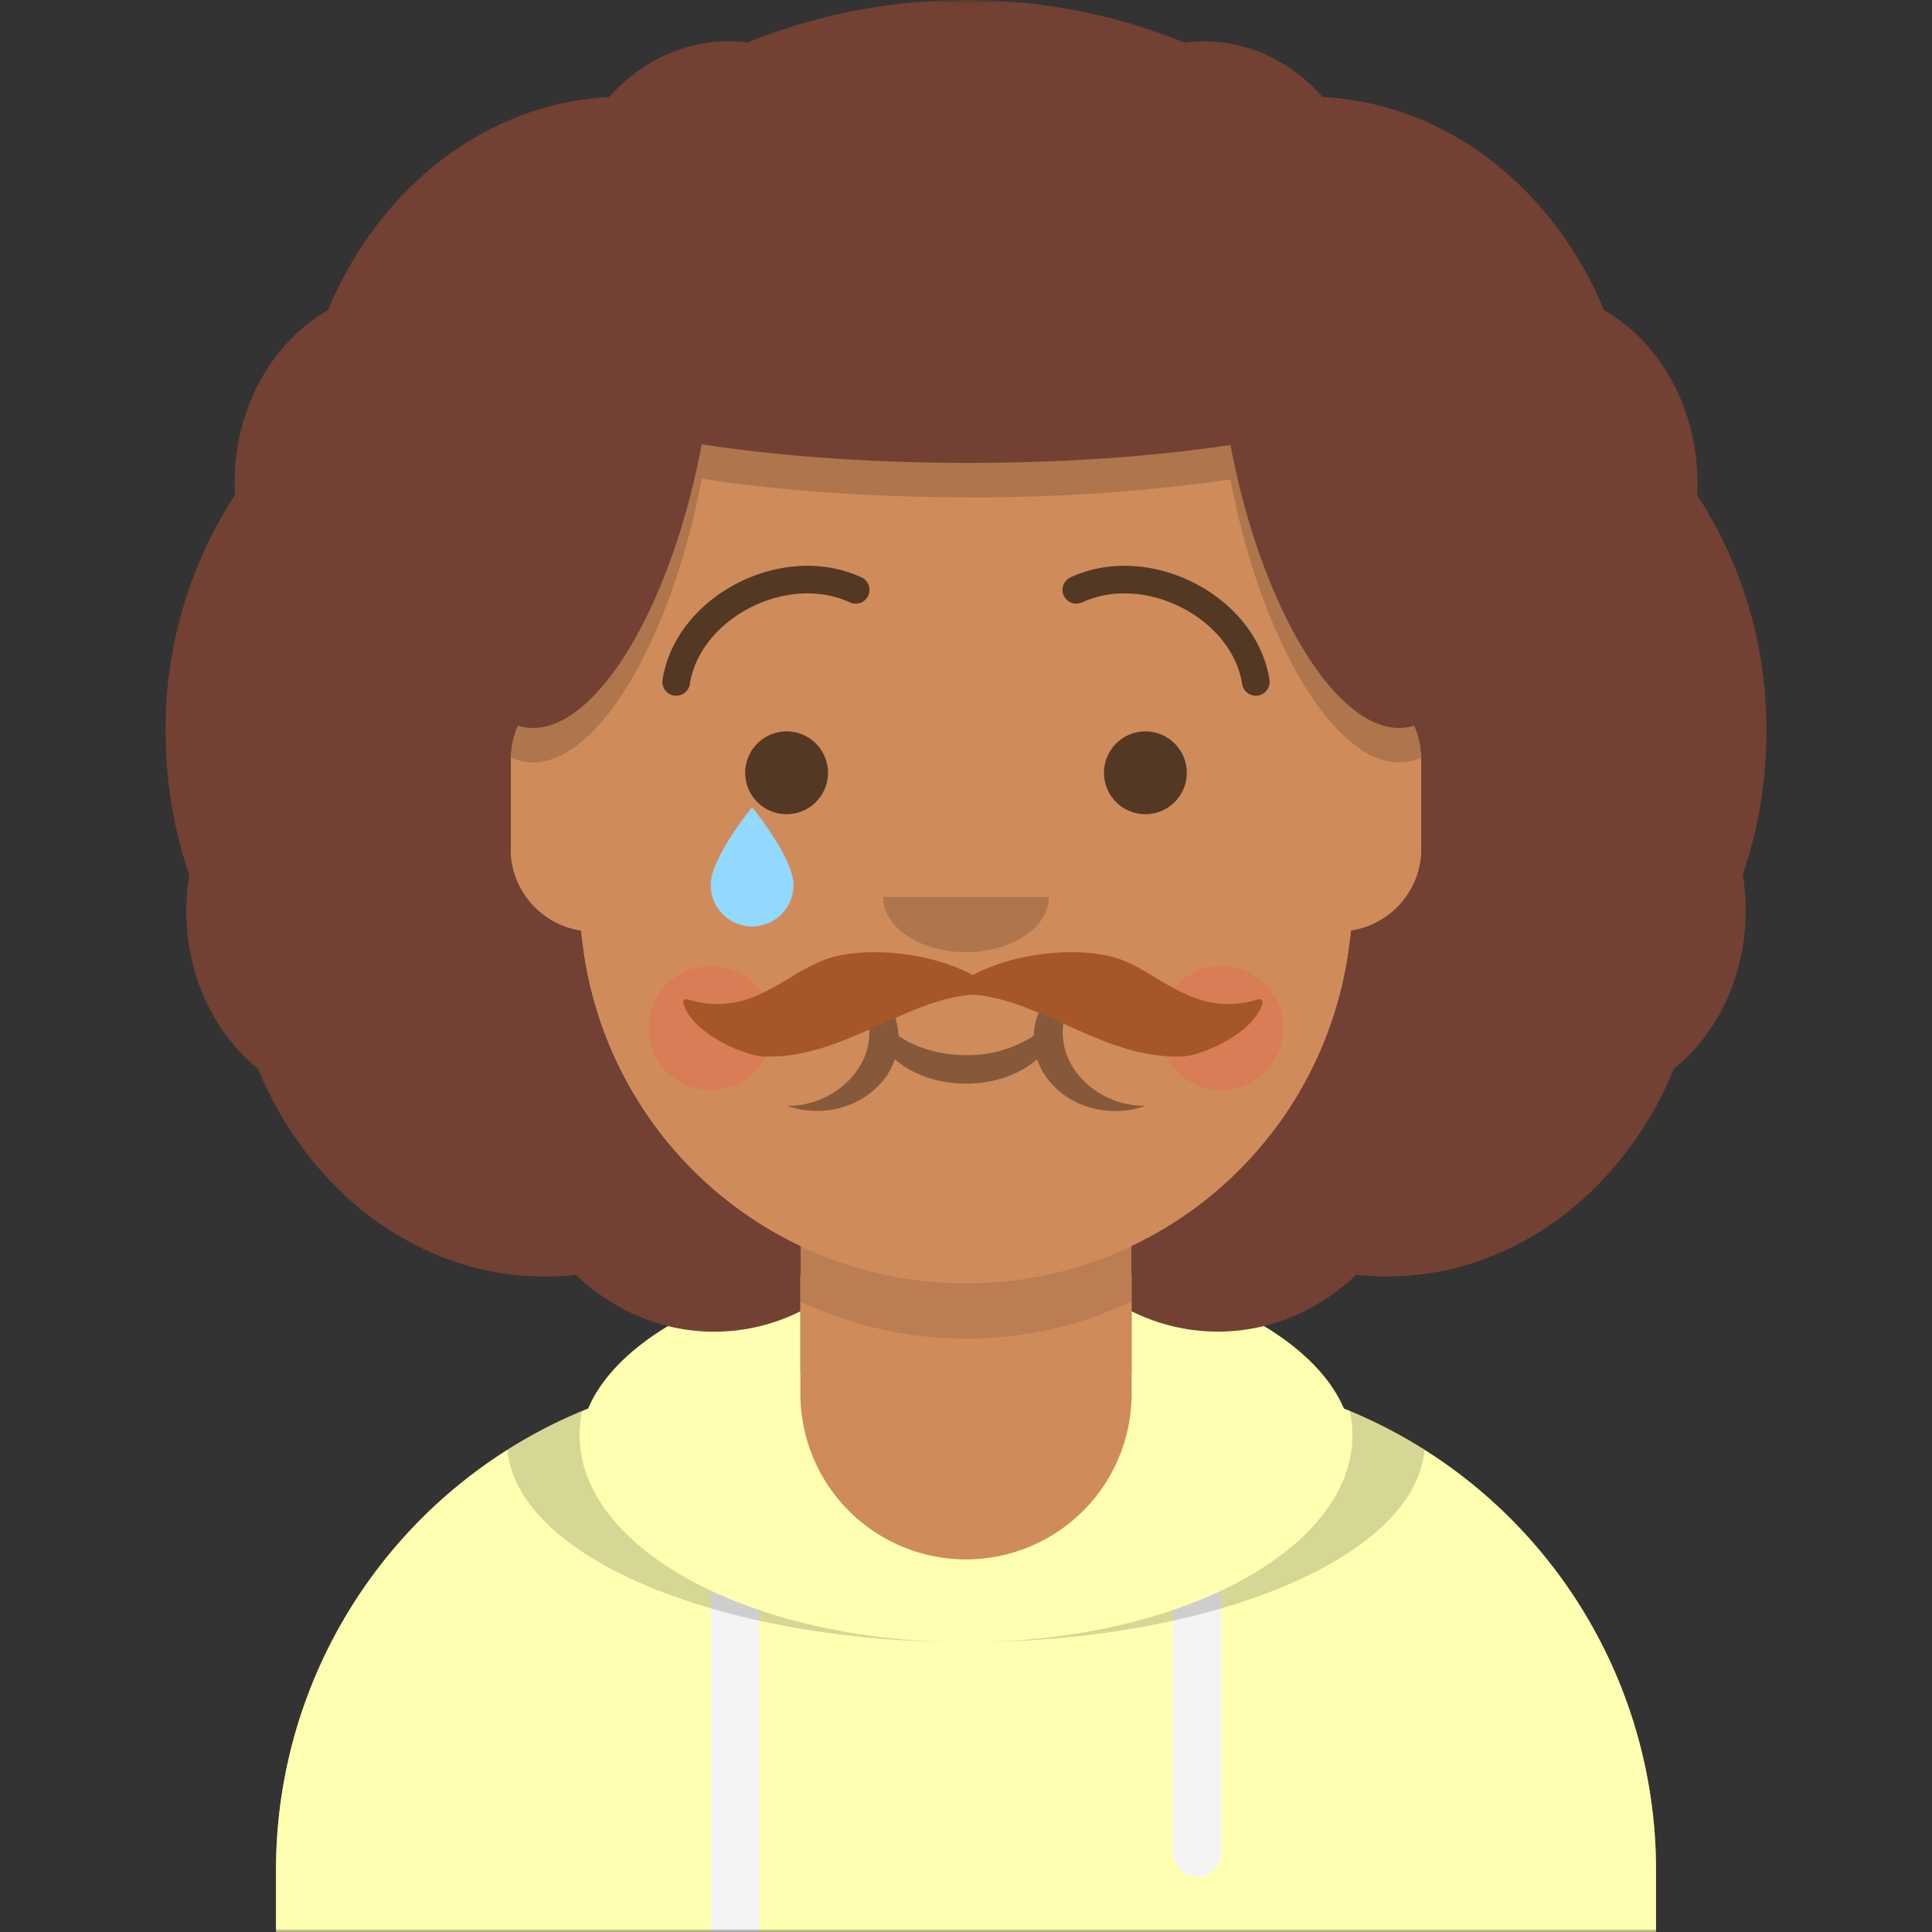 <svg xmlns="http://www.w3.org/2000/svg" viewBox="0 0 280 280" fill="none" shape-rendering="auto"><rect x="0" y="0" width="280" height="280" fill="#333333" stroke="none"/><mask id="viewboxMask"><rect width="280" height="280" rx="0" ry="0" x="0" y="0" fill="#fff" /></mask><g mask="url(#viewboxMask)"><g transform="translate(8)"><path d="M132 36a56 56 0 0 0-56 56v6.17A12 12 0 0 0 66 110v14a12 12 0 0 0 10.3 11.88 56.04 56.04 0 0 0 31.7 44.73v18.4h-4a72 72 0 0 0-72 72v9h200v-9a72 72 0 0 0-72-72h-4v-18.39a56.04 56.04 0 0 0 31.7-44.73A12 12 0 0 0 198 124v-14a12 12 0 0 0-10-11.83V92a56 56 0 0 0-56-56Z" fill="#d08b5b"/><path d="M108 180.61v8a55.79 55.79 0 0 0 24 5.39c8.59 0 16.73-1.93 24-5.39v-8a55.79 55.79 0 0 1-24 5.39 55.79 55.79 0 0 1-24-5.39Z" fill="#000" fill-opacity=".1"/><g transform="translate(0 170)"><path d="M108 14.7c-15.52 3.68-27.1 10.83-30.77 19.44A72.02 72.02 0 0 0 32 101v9h200v-9a72.02 72.02 0 0 0-45.23-66.86C183.1 25.53 171.52 18.38 156 14.7V32a24 24 0 1 1-48 0V14.7Z" fill="#ffffb1"/><path d="M102 63.34a67.1 67.1 0 0 1-7-2.82V110h7V63.34ZM162 63.34a67.04 67.04 0 0 0 7-2.82V98.5a3.5 3.5 0 1 1-7 0V63.34Z" fill="#F4F4F4"/><path d="M187.62 34.49a71.79 71.79 0 0 1 10.83 5.63C197.11 55.62 167.87 68 132 68c30.93 0 56-13.43 56-30 0-1.19-.13-2.36-.38-3.51ZM76.38 34.49a16.48 16.48 0 0 0-.38 3.5c0 16.58 25.07 30 56 30-35.87 0-65.1-12.38-66.45-27.88a71.79 71.79 0 0 1 10.83-5.63Z" fill="#000" fill-opacity=".16"/></g><g transform="translate(78 134)"><path d="M28 26.24c1.36.5 2.84.76 4.4.76 5.31 0 9.81-3.15 11.29-7.49 2.47 2.17 6.17 3.54 10.31 3.54 4.14 0 7.84-1.37 10.31-3.53 1.48 4.35 5.98 7.5 11.3 7.5 1.55 0 3.03-.27 4.4-.76h-.19c-6.33 0-11.8-4.9-11.8-10.56 0-4.18 2.32-7.72 5.69-9.68-5.5.8-9.73 5-9.9 10.1a17.61 17.61 0 0 1-9.8 2.8c-3.8 0-7.25-1.06-9.8-2.8-.18-5.1-4.4-9.3-9.9-10.1a11.18 11.18 0 0 1 5.68 9.68c0 5.66-5.47 10.57-11.8 10.57H28Z" fill="#000" fill-opacity=".6" opacity=".6"/><path d="M17 24a9 9 0 1 0 0-18 9 9 0 0 0 0 18ZM91 24a9 9 0 1 0 0-18 9 9 0 0 0 0 18Z" fill="#FF4646" fill-opacity=".2"/></g><g transform="translate(104 122)"><path fill-rule="evenodd" clip-rule="evenodd" d="M16 8c0 4.42 5.37 8 12 8s12-3.58 12-8" fill="#000" fill-opacity=".16"/></g><g transform="translate(76 90)"><path d="M25 27s-6 7.27-6 11.27a6 6 0 1 0 12 0c0-4-6-11.27-6-11.27Z" fill="#92D9FF"/><path d="M36 22a6 6 0 1 1-12 0 6 6 0 0 1 12 0ZM88 22a6 6 0 1 1-12 0 6 6 0 0 1 12 0Z" fill="#000" fill-opacity=".6"/></g><g transform="translate(76 82)"><path d="M15.98 17.13C17.48 7.6 30.06 1.1 39.16 5.3a2 2 0 1 0 1.68-3.63c-11.5-5.3-26.9 2.66-28.82 14.84a2 2 0 0 0 3.96.63ZM96.02 17.13C94.52 7.6 81.94 1.1 72.84 5.3a2 2 0 1 1-1.68-3.63c11.5-5.3 26.9 2.66 28.82 14.84a2 2 0 0 1-3.96.63Z" fill="#000" fill-opacity=".6"/></g><g transform="translate(-1)"><path d="M94.7 69.39c-4.62 24.47-16 42.72-25.74 41a7.49 7.49 0 0 1-1.96-.63V89a65.93 65.93 0 0 1 28.4-54.24c.48 2.39.83 4.99 1.05 7.77a262.85 262.85 0 0 1 36.9-2.44c13.27 0 25.67.85 36.22 2.34.22-2.74.57-5.3 1.05-7.67A65.92 65.92 0 0 1 199 89v20.76c-.62.3-1.28.52-1.95.63-9.72 1.72-21.09-16.48-25.73-40.9a260.5 260.5 0 0 1-37.97 2.59c-14.3 0-27.6-1-38.65-2.7Z" fill="#000" fill-opacity=".16"/><path d="M133 0c-11.21 0-21.9 2.2-31.69 6.18-.92-.12-1.86-.18-2.81-.18-6.7 0-12.77 3.07-17.2 8.06-18.04.93-33.46 13.3-40.77 30.9C32.5 49.56 27 59.04 27 70c0 .58.02 1.15.05 1.73A62.11 62.11 0 0 0 17 106c0 7.33 1.21 14.34 3.43 20.78-.28 1.69-.43 3.44-.43 5.22 0 9.45 4.1 17.81 10.38 22.88C37.74 172.68 53.6 185 72 185c1.5 0 2.98-.08 4.44-.24C81.9 189.9 88.88 193 96.5 193c4.44 0 8.67-1.05 12.5-2.95v-9.44a56.03 56.03 0 0 1-31.8-45.74A12 12 0 0 1 67 123v-13c0-1.72.36-3.36 1.02-4.84.3.1.62.18.94.23 9.73 1.72 21.12-16.53 25.74-41 11.05 1.7 24.35 2.7 38.65 2.7 14.02 0 27.06-.96 37.97-2.6 4.64 24.41 16.01 42.6 25.73 40.9.32-.06.63-.14.94-.23a11.96 11.96 0 0 1 1 4.83v13a12 12 0 0 1-10.2 11.87A56.03 56.03 0 0 1 157 180.6v9.44a28.06 28.06 0 0 0 12.5 2.95c7.62 0 14.61-3.1 20.06-8.24 1.46.16 2.94.24 4.44.24 18.39 0 34.26-12.32 41.62-30.12C241.9 149.81 246 141.45 246 132c0-1.78-.15-3.53-.43-5.22A63.91 63.91 0 0 0 249 106a62.11 62.11 0 0 0-10.05-34.27c.04-.58.05-1.15.05-1.73 0-10.96-5.5-20.44-13.53-25.04-7.31-17.6-22.73-29.97-40.77-30.9C180.27 9.07 174.2 6 167.5 6c-.95 0-1.89.06-2.81.18A83.76 83.76 0 0 0 133 0Z" fill="#724133"/></g><g transform="translate(49 72)"><path d="M57.55 69.68a31.8 31.8 0 0 1 4.84-2.55C67.58 65.15 77.2 65.71 84 69.3c6.8-3.59 16.42-4.15 21.61-2.17 1.64.63 3.22 1.57 4.84 2.55 4.13 2.47 8.55 5.12 14.91 3.15.37-.12.73.22.62.58-1.37 4.5-9 7.6-11.6 7.7-6.2.24-11.75-2.26-17.13-4.69-4.44-2-8.77-3.96-13.25-4.26-4.48.3-8.8 2.26-13.25 4.26-5.38 2.43-10.92 4.93-17.13 4.69-2.6-.1-10.23-3.2-11.6-7.7-.11-.36.25-.7.62-.58 6.36 1.97 10.78-.68 14.9-3.15Z" fill="#a55728"/></g><g transform="translate(62 42)"></g></g></g></svg>
